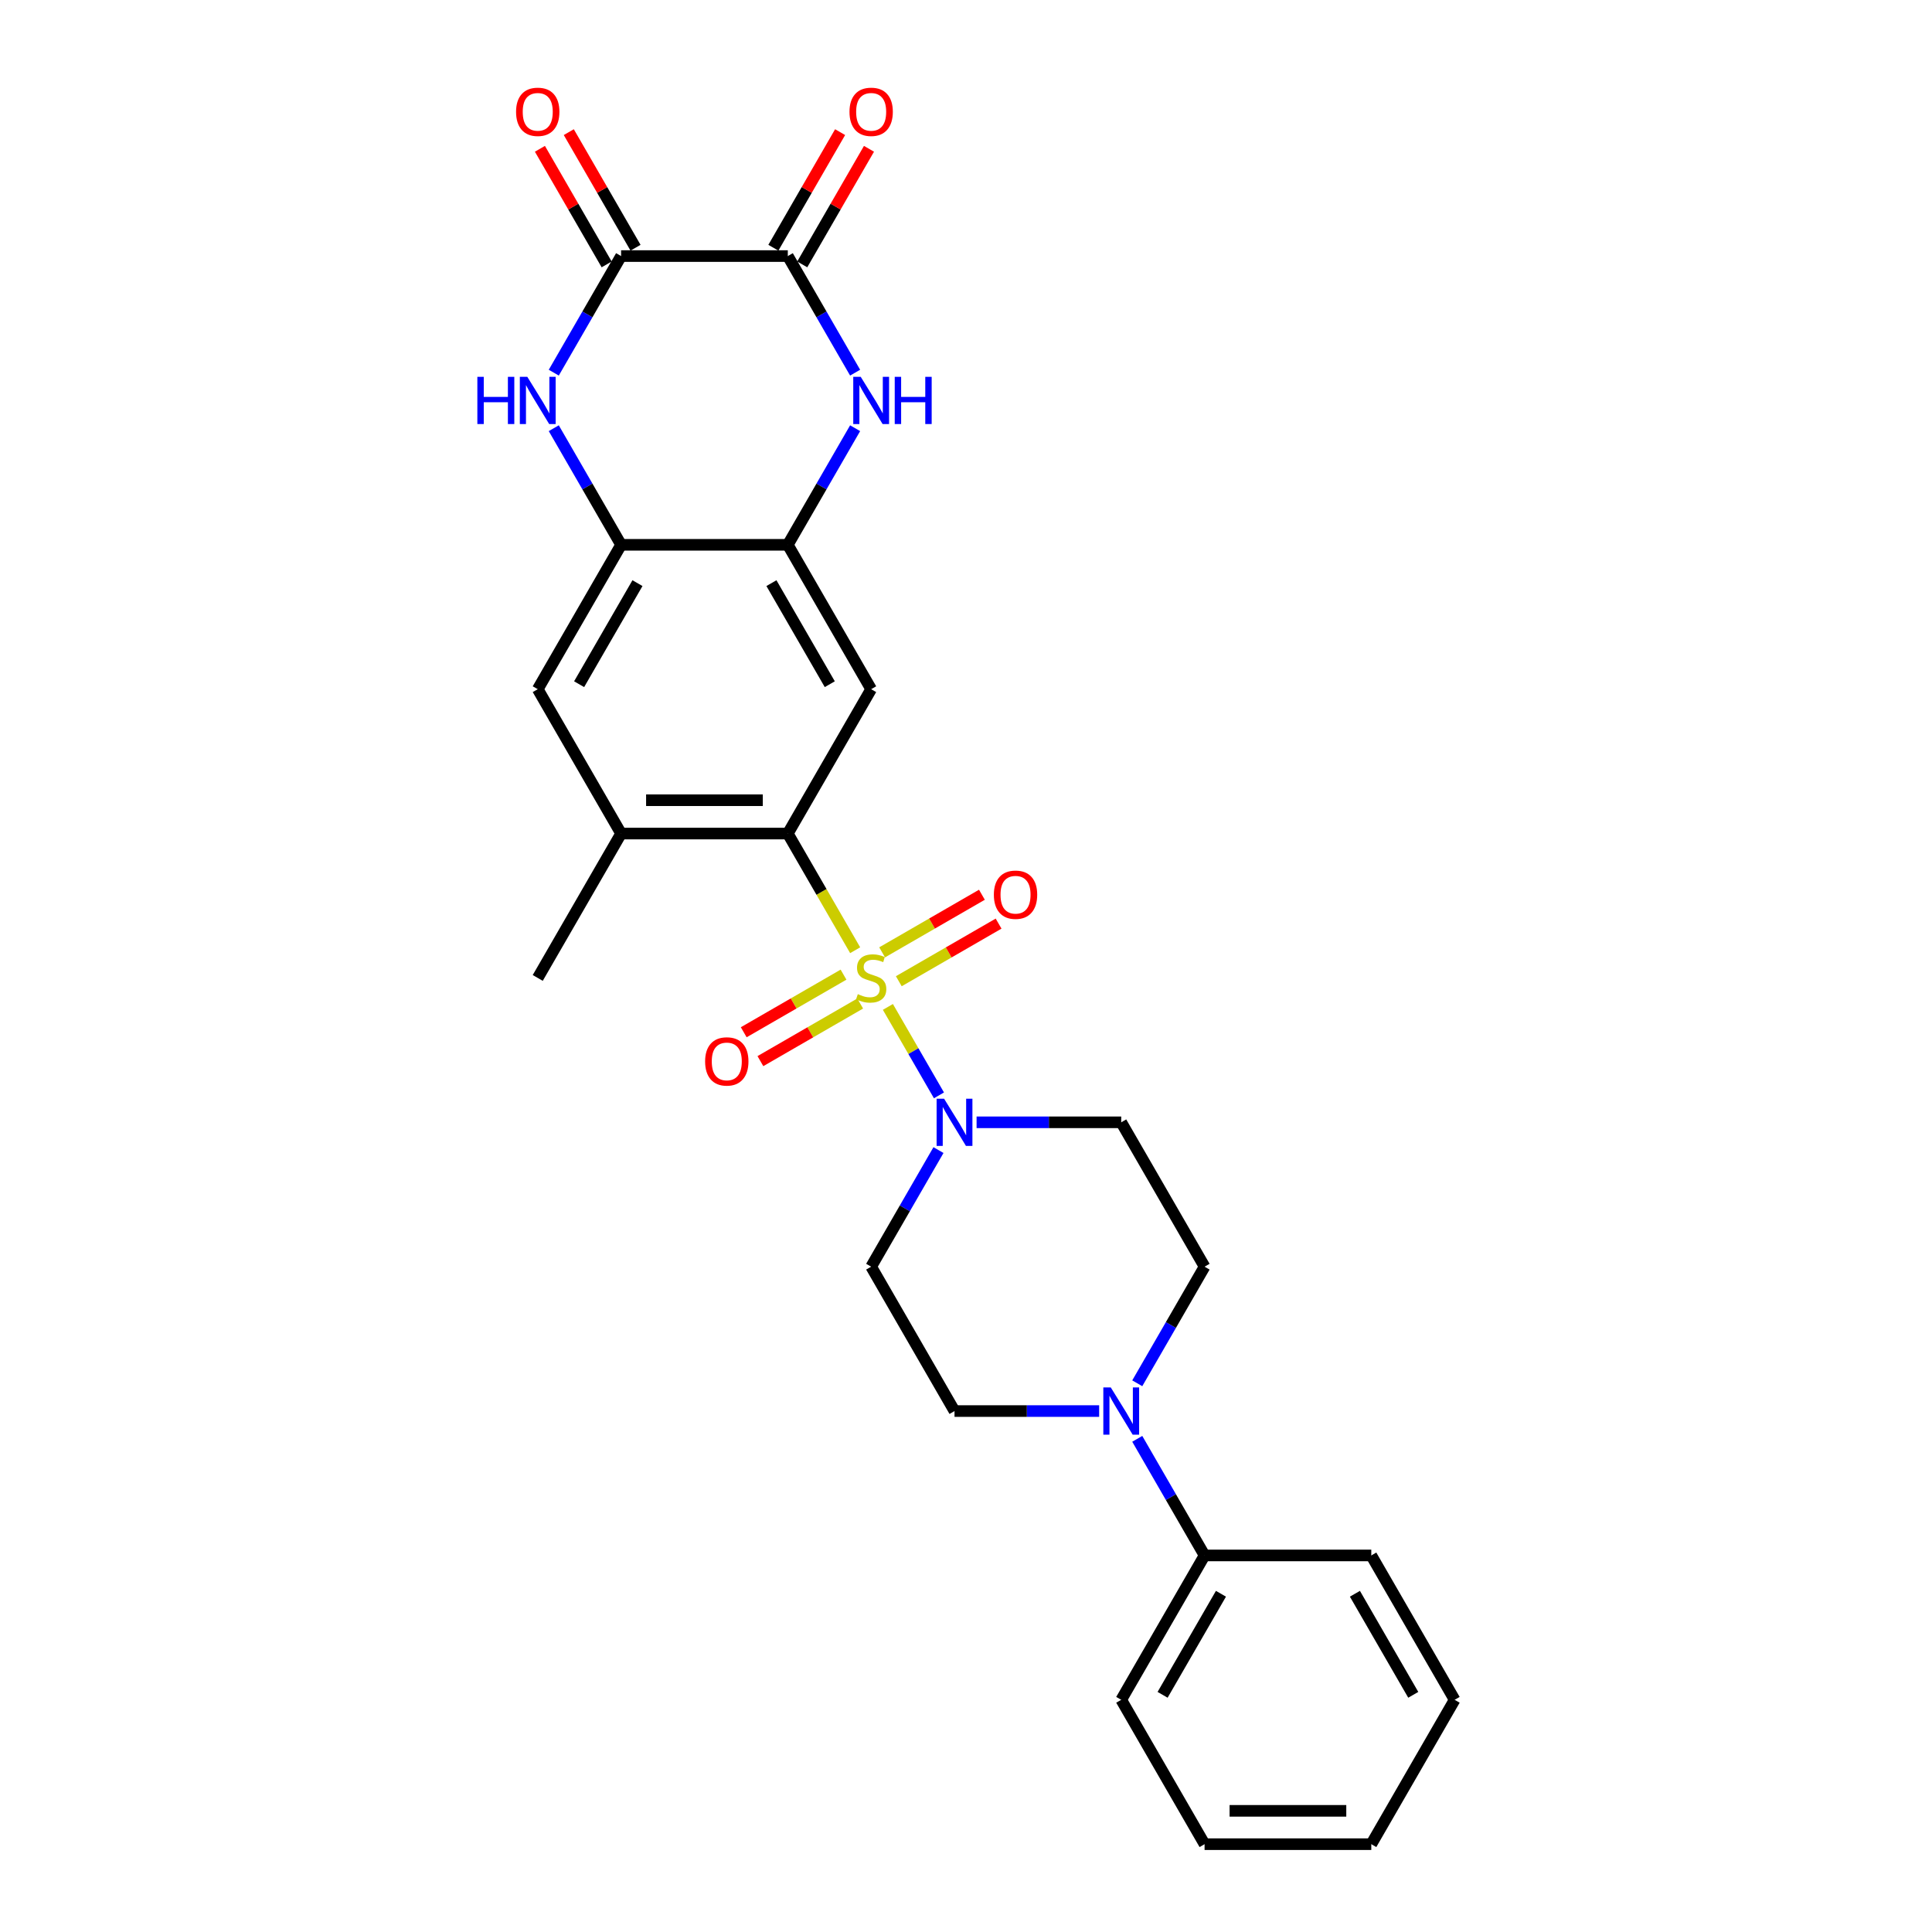 <?xml version='1.0' encoding='iso-8859-1'?>
<svg version='1.1' baseProfile='full'
              xmlns='http://www.w3.org/2000/svg'
                      xmlns:rdkit='http://www.rdkit.org/xml'
                      xmlns:xlink='http://www.w3.org/1999/xlink'
                  xml:space='preserve'
width='1000px' height='1000px' viewBox='0 0 1000 1000'>
<!-- END OF HEADER -->
<rect style='opacity:1.0;fill:#FFFFFF;stroke:none' width='1000' height='1000' x='0' y='0'> </rect>
<path class='bond-0' d='M 442.631,491.837 L 425.199,461.644' style='fill:none;fill-rule:evenodd;stroke:#CCCC00;stroke-width:6px;stroke-linecap:butt;stroke-linejoin:miter;stroke-opacity:1' />
<path class='bond-0' d='M 425.199,461.644 L 407.766,431.45' style='fill:none;fill-rule:evenodd;stroke:#000000;stroke-width:6px;stroke-linecap:butt;stroke-linejoin:miter;stroke-opacity:1' />
<path class='bond-1' d='M 459.569,521.175 L 472.787,544.069' style='fill:none;fill-rule:evenodd;stroke:#CCCC00;stroke-width:6px;stroke-linecap:butt;stroke-linejoin:miter;stroke-opacity:1' />
<path class='bond-1' d='M 472.787,544.069 L 486.005,566.963' style='fill:none;fill-rule:evenodd;stroke:#0000FF;stroke-width:6px;stroke-linecap:butt;stroke-linejoin:miter;stroke-opacity:1' />
<path class='bond-12' d='M 465.217,507.882 L 491.042,492.972' style='fill:none;fill-rule:evenodd;stroke:#CCCC00;stroke-width:6px;stroke-linecap:butt;stroke-linejoin:miter;stroke-opacity:1' />
<path class='bond-12' d='M 491.042,492.972 L 516.867,478.062' style='fill:none;fill-rule:evenodd;stroke:#FF0000;stroke-width:6px;stroke-linecap:butt;stroke-linejoin:miter;stroke-opacity:1' />
<path class='bond-12' d='M 456.588,492.936 L 482.413,478.027' style='fill:none;fill-rule:evenodd;stroke:#CCCC00;stroke-width:6px;stroke-linecap:butt;stroke-linejoin:miter;stroke-opacity:1' />
<path class='bond-12' d='M 482.413,478.027 L 508.238,463.117' style='fill:none;fill-rule:evenodd;stroke:#FF0000;stroke-width:6px;stroke-linecap:butt;stroke-linejoin:miter;stroke-opacity:1' />
<path class='bond-13' d='M 436.604,504.474 L 410.779,519.384' style='fill:none;fill-rule:evenodd;stroke:#CCCC00;stroke-width:6px;stroke-linecap:butt;stroke-linejoin:miter;stroke-opacity:1' />
<path class='bond-13' d='M 410.779,519.384 L 384.955,534.294' style='fill:none;fill-rule:evenodd;stroke:#FF0000;stroke-width:6px;stroke-linecap:butt;stroke-linejoin:miter;stroke-opacity:1' />
<path class='bond-13' d='M 445.233,519.42 L 419.408,534.33' style='fill:none;fill-rule:evenodd;stroke:#CCCC00;stroke-width:6px;stroke-linecap:butt;stroke-linejoin:miter;stroke-opacity:1' />
<path class='bond-13' d='M 419.408,534.33 L 393.583,549.24' style='fill:none;fill-rule:evenodd;stroke:#FF0000;stroke-width:6px;stroke-linecap:butt;stroke-linejoin:miter;stroke-opacity:1' />
<path class='bond-7' d='M 407.766,431.45 L 450.911,356.723' style='fill:none;fill-rule:evenodd;stroke:#000000;stroke-width:6px;stroke-linecap:butt;stroke-linejoin:miter;stroke-opacity:1' />
<path class='bond-10' d='M 407.766,431.45 L 321.478,431.45' style='fill:none;fill-rule:evenodd;stroke:#000000;stroke-width:6px;stroke-linecap:butt;stroke-linejoin:miter;stroke-opacity:1' />
<path class='bond-10' d='M 394.823,414.193 L 334.421,414.193' style='fill:none;fill-rule:evenodd;stroke:#000000;stroke-width:6px;stroke-linecap:butt;stroke-linejoin:miter;stroke-opacity:1' />
<path class='bond-14' d='M 485.755,595.282 L 468.333,625.458' style='fill:none;fill-rule:evenodd;stroke:#0000FF;stroke-width:6px;stroke-linecap:butt;stroke-linejoin:miter;stroke-opacity:1' />
<path class='bond-14' d='M 468.333,625.458 L 450.911,655.634' style='fill:none;fill-rule:evenodd;stroke:#000000;stroke-width:6px;stroke-linecap:butt;stroke-linejoin:miter;stroke-opacity:1' />
<path class='bond-15' d='M 505.479,580.906 L 542.911,580.906' style='fill:none;fill-rule:evenodd;stroke:#0000FF;stroke-width:6px;stroke-linecap:butt;stroke-linejoin:miter;stroke-opacity:1' />
<path class='bond-15' d='M 542.911,580.906 L 580.343,580.906' style='fill:none;fill-rule:evenodd;stroke:#000000;stroke-width:6px;stroke-linecap:butt;stroke-linejoin:miter;stroke-opacity:1' />
<path class='bond-2' d='M 442.611,221.642 L 425.189,251.819' style='fill:none;fill-rule:evenodd;stroke:#0000FF;stroke-width:6px;stroke-linecap:butt;stroke-linejoin:miter;stroke-opacity:1' />
<path class='bond-2' d='M 425.189,251.819 L 407.766,281.995' style='fill:none;fill-rule:evenodd;stroke:#000000;stroke-width:6px;stroke-linecap:butt;stroke-linejoin:miter;stroke-opacity:1' />
<path class='bond-4' d='M 442.611,192.891 L 425.189,162.715' style='fill:none;fill-rule:evenodd;stroke:#0000FF;stroke-width:6px;stroke-linecap:butt;stroke-linejoin:miter;stroke-opacity:1' />
<path class='bond-4' d='M 425.189,162.715 L 407.766,132.539' style='fill:none;fill-rule:evenodd;stroke:#000000;stroke-width:6px;stroke-linecap:butt;stroke-linejoin:miter;stroke-opacity:1' />
<path class='bond-3' d='M 286.634,221.642 L 304.056,251.819' style='fill:none;fill-rule:evenodd;stroke:#0000FF;stroke-width:6px;stroke-linecap:butt;stroke-linejoin:miter;stroke-opacity:1' />
<path class='bond-3' d='M 304.056,251.819 L 321.478,281.995' style='fill:none;fill-rule:evenodd;stroke:#000000;stroke-width:6px;stroke-linecap:butt;stroke-linejoin:miter;stroke-opacity:1' />
<path class='bond-5' d='M 286.634,192.891 L 304.056,162.715' style='fill:none;fill-rule:evenodd;stroke:#0000FF;stroke-width:6px;stroke-linecap:butt;stroke-linejoin:miter;stroke-opacity:1' />
<path class='bond-5' d='M 304.056,162.715 L 321.478,132.539' style='fill:none;fill-rule:evenodd;stroke:#000000;stroke-width:6px;stroke-linecap:butt;stroke-linejoin:miter;stroke-opacity:1' />
<path class='bond-18' d='M 415.239,136.853 L 432.512,106.936' style='fill:none;fill-rule:evenodd;stroke:#000000;stroke-width:6px;stroke-linecap:butt;stroke-linejoin:miter;stroke-opacity:1' />
<path class='bond-18' d='M 432.512,106.936 L 449.785,77.019' style='fill:none;fill-rule:evenodd;stroke:#FF0000;stroke-width:6px;stroke-linecap:butt;stroke-linejoin:miter;stroke-opacity:1' />
<path class='bond-18' d='M 400.294,128.224 L 417.566,98.307' style='fill:none;fill-rule:evenodd;stroke:#000000;stroke-width:6px;stroke-linecap:butt;stroke-linejoin:miter;stroke-opacity:1' />
<path class='bond-18' d='M 417.566,98.307 L 434.839,68.39' style='fill:none;fill-rule:evenodd;stroke:#FF0000;stroke-width:6px;stroke-linecap:butt;stroke-linejoin:miter;stroke-opacity:1' />
<path class='bond-29' d='M 407.766,132.539 L 321.478,132.539' style='fill:none;fill-rule:evenodd;stroke:#000000;stroke-width:6px;stroke-linecap:butt;stroke-linejoin:miter;stroke-opacity:1' />
<path class='bond-19' d='M 328.951,128.224 L 311.678,98.307' style='fill:none;fill-rule:evenodd;stroke:#000000;stroke-width:6px;stroke-linecap:butt;stroke-linejoin:miter;stroke-opacity:1' />
<path class='bond-19' d='M 311.678,98.307 L 294.405,68.39' style='fill:none;fill-rule:evenodd;stroke:#FF0000;stroke-width:6px;stroke-linecap:butt;stroke-linejoin:miter;stroke-opacity:1' />
<path class='bond-19' d='M 314.005,136.853 L 296.733,106.936' style='fill:none;fill-rule:evenodd;stroke:#000000;stroke-width:6px;stroke-linecap:butt;stroke-linejoin:miter;stroke-opacity:1' />
<path class='bond-19' d='M 296.733,106.936 L 279.46,77.019' style='fill:none;fill-rule:evenodd;stroke:#FF0000;stroke-width:6px;stroke-linecap:butt;stroke-linejoin:miter;stroke-opacity:1' />
<path class='bond-6' d='M 407.766,281.995 L 450.911,356.723' style='fill:none;fill-rule:evenodd;stroke:#000000;stroke-width:6px;stroke-linecap:butt;stroke-linejoin:miter;stroke-opacity:1' />
<path class='bond-6' d='M 399.292,301.833 L 429.493,354.142' style='fill:none;fill-rule:evenodd;stroke:#000000;stroke-width:6px;stroke-linecap:butt;stroke-linejoin:miter;stroke-opacity:1' />
<path class='bond-28' d='M 407.766,281.995 L 321.478,281.995' style='fill:none;fill-rule:evenodd;stroke:#000000;stroke-width:6px;stroke-linecap:butt;stroke-linejoin:miter;stroke-opacity:1' />
<path class='bond-8' d='M 321.478,281.995 L 278.334,356.723' style='fill:none;fill-rule:evenodd;stroke:#000000;stroke-width:6px;stroke-linecap:butt;stroke-linejoin:miter;stroke-opacity:1' />
<path class='bond-8' d='M 329.952,301.833 L 299.751,354.142' style='fill:none;fill-rule:evenodd;stroke:#000000;stroke-width:6px;stroke-linecap:butt;stroke-linejoin:miter;stroke-opacity:1' />
<path class='bond-9' d='M 588.643,715.986 L 606.065,685.81' style='fill:none;fill-rule:evenodd;stroke:#0000FF;stroke-width:6px;stroke-linecap:butt;stroke-linejoin:miter;stroke-opacity:1' />
<path class='bond-9' d='M 606.065,685.81 L 623.487,655.634' style='fill:none;fill-rule:evenodd;stroke:#000000;stroke-width:6px;stroke-linecap:butt;stroke-linejoin:miter;stroke-opacity:1' />
<path class='bond-20' d='M 588.643,744.737 L 606.065,774.914' style='fill:none;fill-rule:evenodd;stroke:#0000FF;stroke-width:6px;stroke-linecap:butt;stroke-linejoin:miter;stroke-opacity:1' />
<path class='bond-20' d='M 606.065,774.914 L 623.487,805.09' style='fill:none;fill-rule:evenodd;stroke:#000000;stroke-width:6px;stroke-linecap:butt;stroke-linejoin:miter;stroke-opacity:1' />
<path class='bond-27' d='M 568.918,730.362 L 531.487,730.362' style='fill:none;fill-rule:evenodd;stroke:#0000FF;stroke-width:6px;stroke-linecap:butt;stroke-linejoin:miter;stroke-opacity:1' />
<path class='bond-27' d='M 531.487,730.362 L 494.055,730.362' style='fill:none;fill-rule:evenodd;stroke:#000000;stroke-width:6px;stroke-linecap:butt;stroke-linejoin:miter;stroke-opacity:1' />
<path class='bond-11' d='M 321.478,431.45 L 278.334,356.723' style='fill:none;fill-rule:evenodd;stroke:#000000;stroke-width:6px;stroke-linecap:butt;stroke-linejoin:miter;stroke-opacity:1' />
<path class='bond-21' d='M 321.478,431.45 L 278.334,506.178' style='fill:none;fill-rule:evenodd;stroke:#000000;stroke-width:6px;stroke-linecap:butt;stroke-linejoin:miter;stroke-opacity:1' />
<path class='bond-16' d='M 450.911,655.634 L 494.055,730.362' style='fill:none;fill-rule:evenodd;stroke:#000000;stroke-width:6px;stroke-linecap:butt;stroke-linejoin:miter;stroke-opacity:1' />
<path class='bond-17' d='M 580.343,580.906 L 623.487,655.634' style='fill:none;fill-rule:evenodd;stroke:#000000;stroke-width:6px;stroke-linecap:butt;stroke-linejoin:miter;stroke-opacity:1' />
<path class='bond-22' d='M 623.487,805.09 L 580.343,879.818' style='fill:none;fill-rule:evenodd;stroke:#000000;stroke-width:6px;stroke-linecap:butt;stroke-linejoin:miter;stroke-opacity:1' />
<path class='bond-22' d='M 631.961,824.928 L 601.76,877.237' style='fill:none;fill-rule:evenodd;stroke:#000000;stroke-width:6px;stroke-linecap:butt;stroke-linejoin:miter;stroke-opacity:1' />
<path class='bond-23' d='M 623.487,805.09 L 709.776,805.09' style='fill:none;fill-rule:evenodd;stroke:#000000;stroke-width:6px;stroke-linecap:butt;stroke-linejoin:miter;stroke-opacity:1' />
<path class='bond-24' d='M 580.343,879.818 L 623.487,954.545' style='fill:none;fill-rule:evenodd;stroke:#000000;stroke-width:6px;stroke-linecap:butt;stroke-linejoin:miter;stroke-opacity:1' />
<path class='bond-25' d='M 709.776,805.09 L 752.92,879.818' style='fill:none;fill-rule:evenodd;stroke:#000000;stroke-width:6px;stroke-linecap:butt;stroke-linejoin:miter;stroke-opacity:1' />
<path class='bond-25' d='M 701.302,824.928 L 731.502,877.237' style='fill:none;fill-rule:evenodd;stroke:#000000;stroke-width:6px;stroke-linecap:butt;stroke-linejoin:miter;stroke-opacity:1' />
<path class='bond-30' d='M 623.487,954.545 L 709.776,954.545' style='fill:none;fill-rule:evenodd;stroke:#000000;stroke-width:6px;stroke-linecap:butt;stroke-linejoin:miter;stroke-opacity:1' />
<path class='bond-30' d='M 636.43,937.288 L 696.832,937.288' style='fill:none;fill-rule:evenodd;stroke:#000000;stroke-width:6px;stroke-linecap:butt;stroke-linejoin:miter;stroke-opacity:1' />
<path class='bond-26' d='M 752.92,879.818 L 709.776,954.545' style='fill:none;fill-rule:evenodd;stroke:#000000;stroke-width:6px;stroke-linecap:butt;stroke-linejoin:miter;stroke-opacity:1' />
<path  class='atom-0' d='M 444.008 514.565
Q 444.284 514.669, 445.423 515.152
Q 446.562 515.635, 447.804 515.946
Q 449.081 516.222, 450.324 516.222
Q 452.636 516.222, 453.982 515.118
Q 455.329 513.979, 455.329 512.011
Q 455.329 510.665, 454.638 509.837
Q 453.982 509.008, 452.947 508.56
Q 451.912 508.111, 450.186 507.593
Q 448.011 506.938, 446.7 506.316
Q 445.423 505.695, 444.491 504.383
Q 443.593 503.072, 443.593 500.863
Q 443.593 497.791, 445.664 495.893
Q 447.77 493.994, 451.912 493.994
Q 454.742 493.994, 457.952 495.34
L 457.158 497.998
Q 454.224 496.79, 452.015 496.79
Q 449.634 496.79, 448.322 497.791
Q 447.01 498.757, 447.045 500.449
Q 447.045 501.76, 447.701 502.554
Q 448.391 503.348, 449.357 503.797
Q 450.358 504.245, 452.015 504.763
Q 454.224 505.453, 455.536 506.144
Q 456.847 506.834, 457.779 508.249
Q 458.746 509.63, 458.746 512.011
Q 458.746 515.394, 456.468 517.223
Q 454.224 519.018, 450.462 519.018
Q 448.287 519.018, 446.631 518.535
Q 445.008 518.086, 443.076 517.292
L 444.008 514.565
' fill='#CCCC00'/>
<path  class='atom-2' d='M 488.653 568.688
L 496.661 581.631
Q 497.454 582.908, 498.732 585.221
Q 500.009 587.533, 500.078 587.671
L 500.078 568.688
L 503.322 568.688
L 503.322 593.125
L 499.974 593.125
L 491.38 578.973
Q 490.379 577.317, 489.309 575.418
Q 488.273 573.52, 487.963 572.933
L 487.963 593.125
L 484.787 593.125
L 484.787 568.688
L 488.653 568.688
' fill='#0000FF'/>
<path  class='atom-3' d='M 445.509 195.048
L 453.516 207.992
Q 454.31 209.269, 455.587 211.581
Q 456.864 213.894, 456.934 214.032
L 456.934 195.048
L 460.178 195.048
L 460.178 219.485
L 456.83 219.485
L 448.236 205.334
Q 447.235 203.677, 446.165 201.779
Q 445.129 199.88, 444.819 199.294
L 444.819 219.485
L 441.643 219.485
L 441.643 195.048
L 445.509 195.048
' fill='#0000FF'/>
<path  class='atom-3' d='M 463.112 195.048
L 466.425 195.048
L 466.425 205.437
L 478.92 205.437
L 478.92 195.048
L 482.233 195.048
L 482.233 219.485
L 478.92 219.485
L 478.92 208.199
L 466.425 208.199
L 466.425 219.485
L 463.112 219.485
L 463.112 195.048
' fill='#0000FF'/>
<path  class='atom-4' d='M 247.08 195.048
L 250.394 195.048
L 250.394 205.437
L 262.888 205.437
L 262.888 195.048
L 266.202 195.048
L 266.202 219.485
L 262.888 219.485
L 262.888 208.199
L 250.394 208.199
L 250.394 219.485
L 247.08 219.485
L 247.08 195.048
' fill='#0000FF'/>
<path  class='atom-4' d='M 272.932 195.048
L 280.94 207.992
Q 281.734 209.269, 283.011 211.581
Q 284.288 213.894, 284.357 214.032
L 284.357 195.048
L 287.601 195.048
L 287.601 219.485
L 284.253 219.485
L 275.659 205.334
Q 274.658 203.677, 273.588 201.779
Q 272.553 199.88, 272.242 199.294
L 272.242 219.485
L 269.067 219.485
L 269.067 195.048
L 272.932 195.048
' fill='#0000FF'/>
<path  class='atom-10' d='M 574.941 718.143
L 582.949 731.087
Q 583.743 732.364, 585.02 734.676
Q 586.297 736.989, 586.366 737.127
L 586.366 718.143
L 589.61 718.143
L 589.61 742.58
L 586.262 742.58
L 577.668 728.429
Q 576.667 726.772, 575.597 724.874
Q 574.562 722.976, 574.251 722.389
L 574.251 742.58
L 571.076 742.58
L 571.076 718.143
L 574.941 718.143
' fill='#0000FF'/>
<path  class='atom-13' d='M 514.421 463.103
Q 514.421 457.236, 517.32 453.957
Q 520.22 450.678, 525.638 450.678
Q 531.057 450.678, 533.957 453.957
Q 536.856 457.236, 536.856 463.103
Q 536.856 469.04, 533.922 472.422
Q 530.988 475.77, 525.638 475.77
Q 520.254 475.77, 517.32 472.422
Q 514.421 469.074, 514.421 463.103
M 525.638 473.009
Q 529.366 473.009, 531.368 470.524
Q 533.404 468.004, 533.404 463.103
Q 533.404 458.305, 531.368 455.889
Q 529.366 453.439, 525.638 453.439
Q 521.911 453.439, 519.874 455.855
Q 517.873 458.271, 517.873 463.103
Q 517.873 468.039, 519.874 470.524
Q 521.911 473.009, 525.638 473.009
' fill='#FF0000'/>
<path  class='atom-14' d='M 364.965 549.391
Q 364.965 543.524, 367.865 540.245
Q 370.764 536.966, 376.183 536.966
Q 381.602 536.966, 384.501 540.245
Q 387.4 543.524, 387.4 549.391
Q 387.4 555.328, 384.466 558.711
Q 381.533 562.059, 376.183 562.059
Q 370.798 562.059, 367.865 558.711
Q 364.965 555.363, 364.965 549.391
M 376.183 559.297
Q 379.91 559.297, 381.912 556.812
Q 383.949 554.293, 383.949 549.391
Q 383.949 544.594, 381.912 542.178
Q 379.91 539.727, 376.183 539.727
Q 372.455 539.727, 370.419 542.143
Q 368.417 544.559, 368.417 549.391
Q 368.417 554.327, 370.419 556.812
Q 372.455 559.297, 376.183 559.297
' fill='#FF0000'/>
<path  class='atom-19' d='M 439.693 57.88
Q 439.693 52.013, 442.592 48.733
Q 445.492 45.455, 450.911 45.455
Q 456.329 45.455, 459.229 48.733
Q 462.128 52.013, 462.128 57.88
Q 462.128 63.817, 459.194 67.199
Q 456.26 70.547, 450.911 70.547
Q 445.526 70.547, 442.592 67.199
Q 439.693 63.851, 439.693 57.88
M 450.911 67.786
Q 454.638 67.786, 456.64 65.301
Q 458.677 62.781, 458.677 57.88
Q 458.677 53.082, 456.64 50.666
Q 454.638 48.216, 450.911 48.216
Q 447.183 48.216, 445.147 50.632
Q 443.145 53.048, 443.145 57.88
Q 443.145 62.816, 445.147 65.301
Q 447.183 67.786, 450.911 67.786
' fill='#FF0000'/>
<path  class='atom-20' d='M 267.116 57.88
Q 267.116 52.013, 270.016 48.733
Q 272.915 45.455, 278.334 45.455
Q 283.753 45.455, 286.652 48.733
Q 289.551 52.013, 289.551 57.88
Q 289.551 63.817, 286.618 67.199
Q 283.684 70.547, 278.334 70.547
Q 272.95 70.547, 270.016 67.199
Q 267.116 63.851, 267.116 57.88
M 278.334 67.786
Q 282.062 67.786, 284.064 65.301
Q 286.1 62.781, 286.1 57.88
Q 286.1 53.082, 284.064 50.666
Q 282.062 48.216, 278.334 48.216
Q 274.606 48.216, 272.57 50.632
Q 270.568 53.048, 270.568 57.88
Q 270.568 62.816, 272.57 65.301
Q 274.606 67.786, 278.334 67.786
' fill='#FF0000'/>
</svg>
